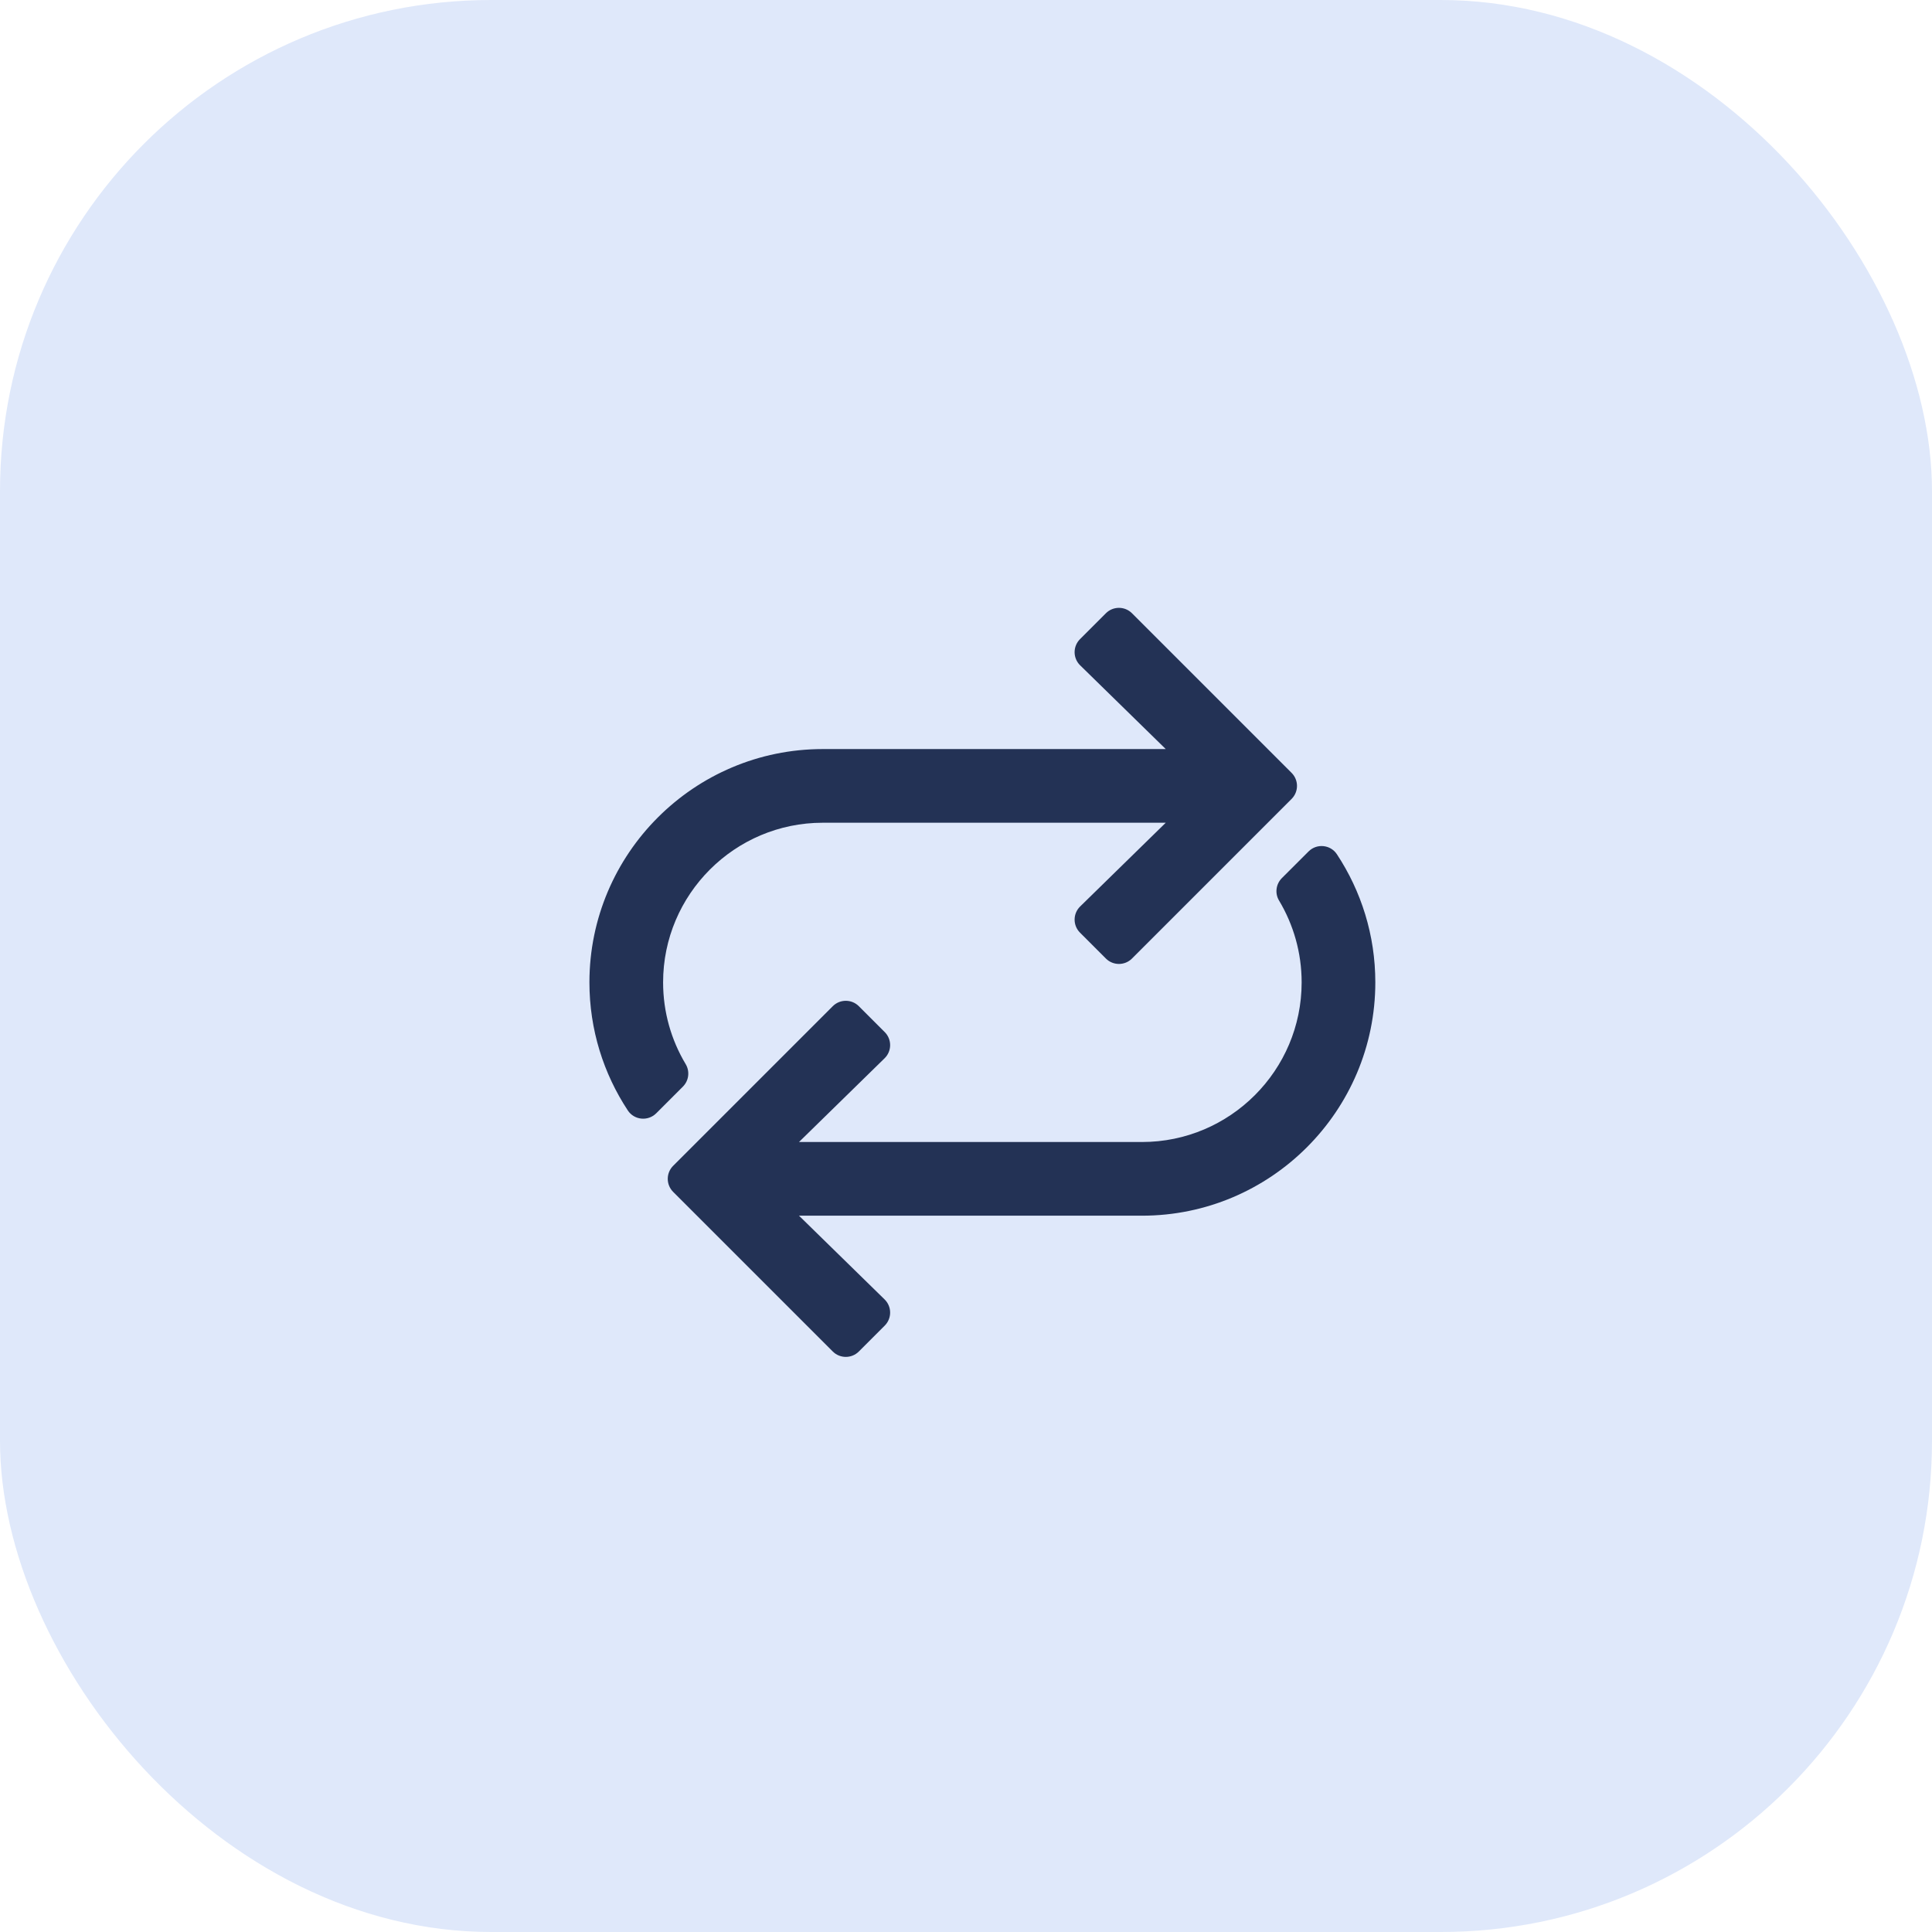 <svg width="59" height="59" viewBox="0 0 59 59" fill="none" xmlns="http://www.w3.org/2000/svg">
<rect width="59" height="59" rx="15" fill="#DFE8FA"/>
<g clip-path="url(#clip0_9342_27308)">
<path d="M42 30C42 33.929 38.804 37.125 34.875 37.125H24.4L27.014 39.682C27.238 39.901 27.24 40.26 27.018 40.482L26.227 41.273C26.008 41.492 25.651 41.492 25.432 41.273L20.557 36.398C20.337 36.178 20.337 35.822 20.557 35.602L25.432 30.727C25.651 30.508 26.008 30.508 26.227 30.727L27.018 31.518C27.24 31.74 27.238 32.099 27.014 32.318L24.4 34.875H34.875C37.563 34.875 39.75 32.688 39.75 30C39.75 29.088 39.498 28.234 39.061 27.503C38.996 27.396 38.969 27.27 38.985 27.146C39 27.021 39.057 26.906 39.145 26.817L39.961 26.002C40.212 25.75 40.632 25.792 40.827 26.088C41.568 27.212 42 28.556 42 30ZM20.939 32.496C20.502 31.766 20.25 30.912 20.25 30C20.25 27.312 22.437 25.125 25.125 25.125H35.6L32.986 27.682C32.762 27.901 32.76 28.26 32.982 28.482L33.773 29.273C33.992 29.492 34.349 29.492 34.568 29.273L39.443 24.398C39.663 24.178 39.663 23.822 39.443 23.602L34.568 18.727C34.349 18.508 33.992 18.508 33.773 18.727L32.982 19.518C32.76 19.74 32.762 20.099 32.986 20.318L35.6 22.875H25.125C21.196 22.875 18 26.071 18 30C18 31.444 18.432 32.788 19.173 33.912C19.369 34.208 19.788 34.249 20.04 33.998L20.855 33.183C20.943 33.094 21 32.979 21.015 32.854C21.03 32.73 21.004 32.604 20.939 32.496Z" fill="#233255"/>
</g>
<defs>
<clipPath id="clip0_9342_27308">
<rect width="24" height="24" fill="white" transform="translate(18 18)"/>
</clipPath>
</defs>
</svg>
